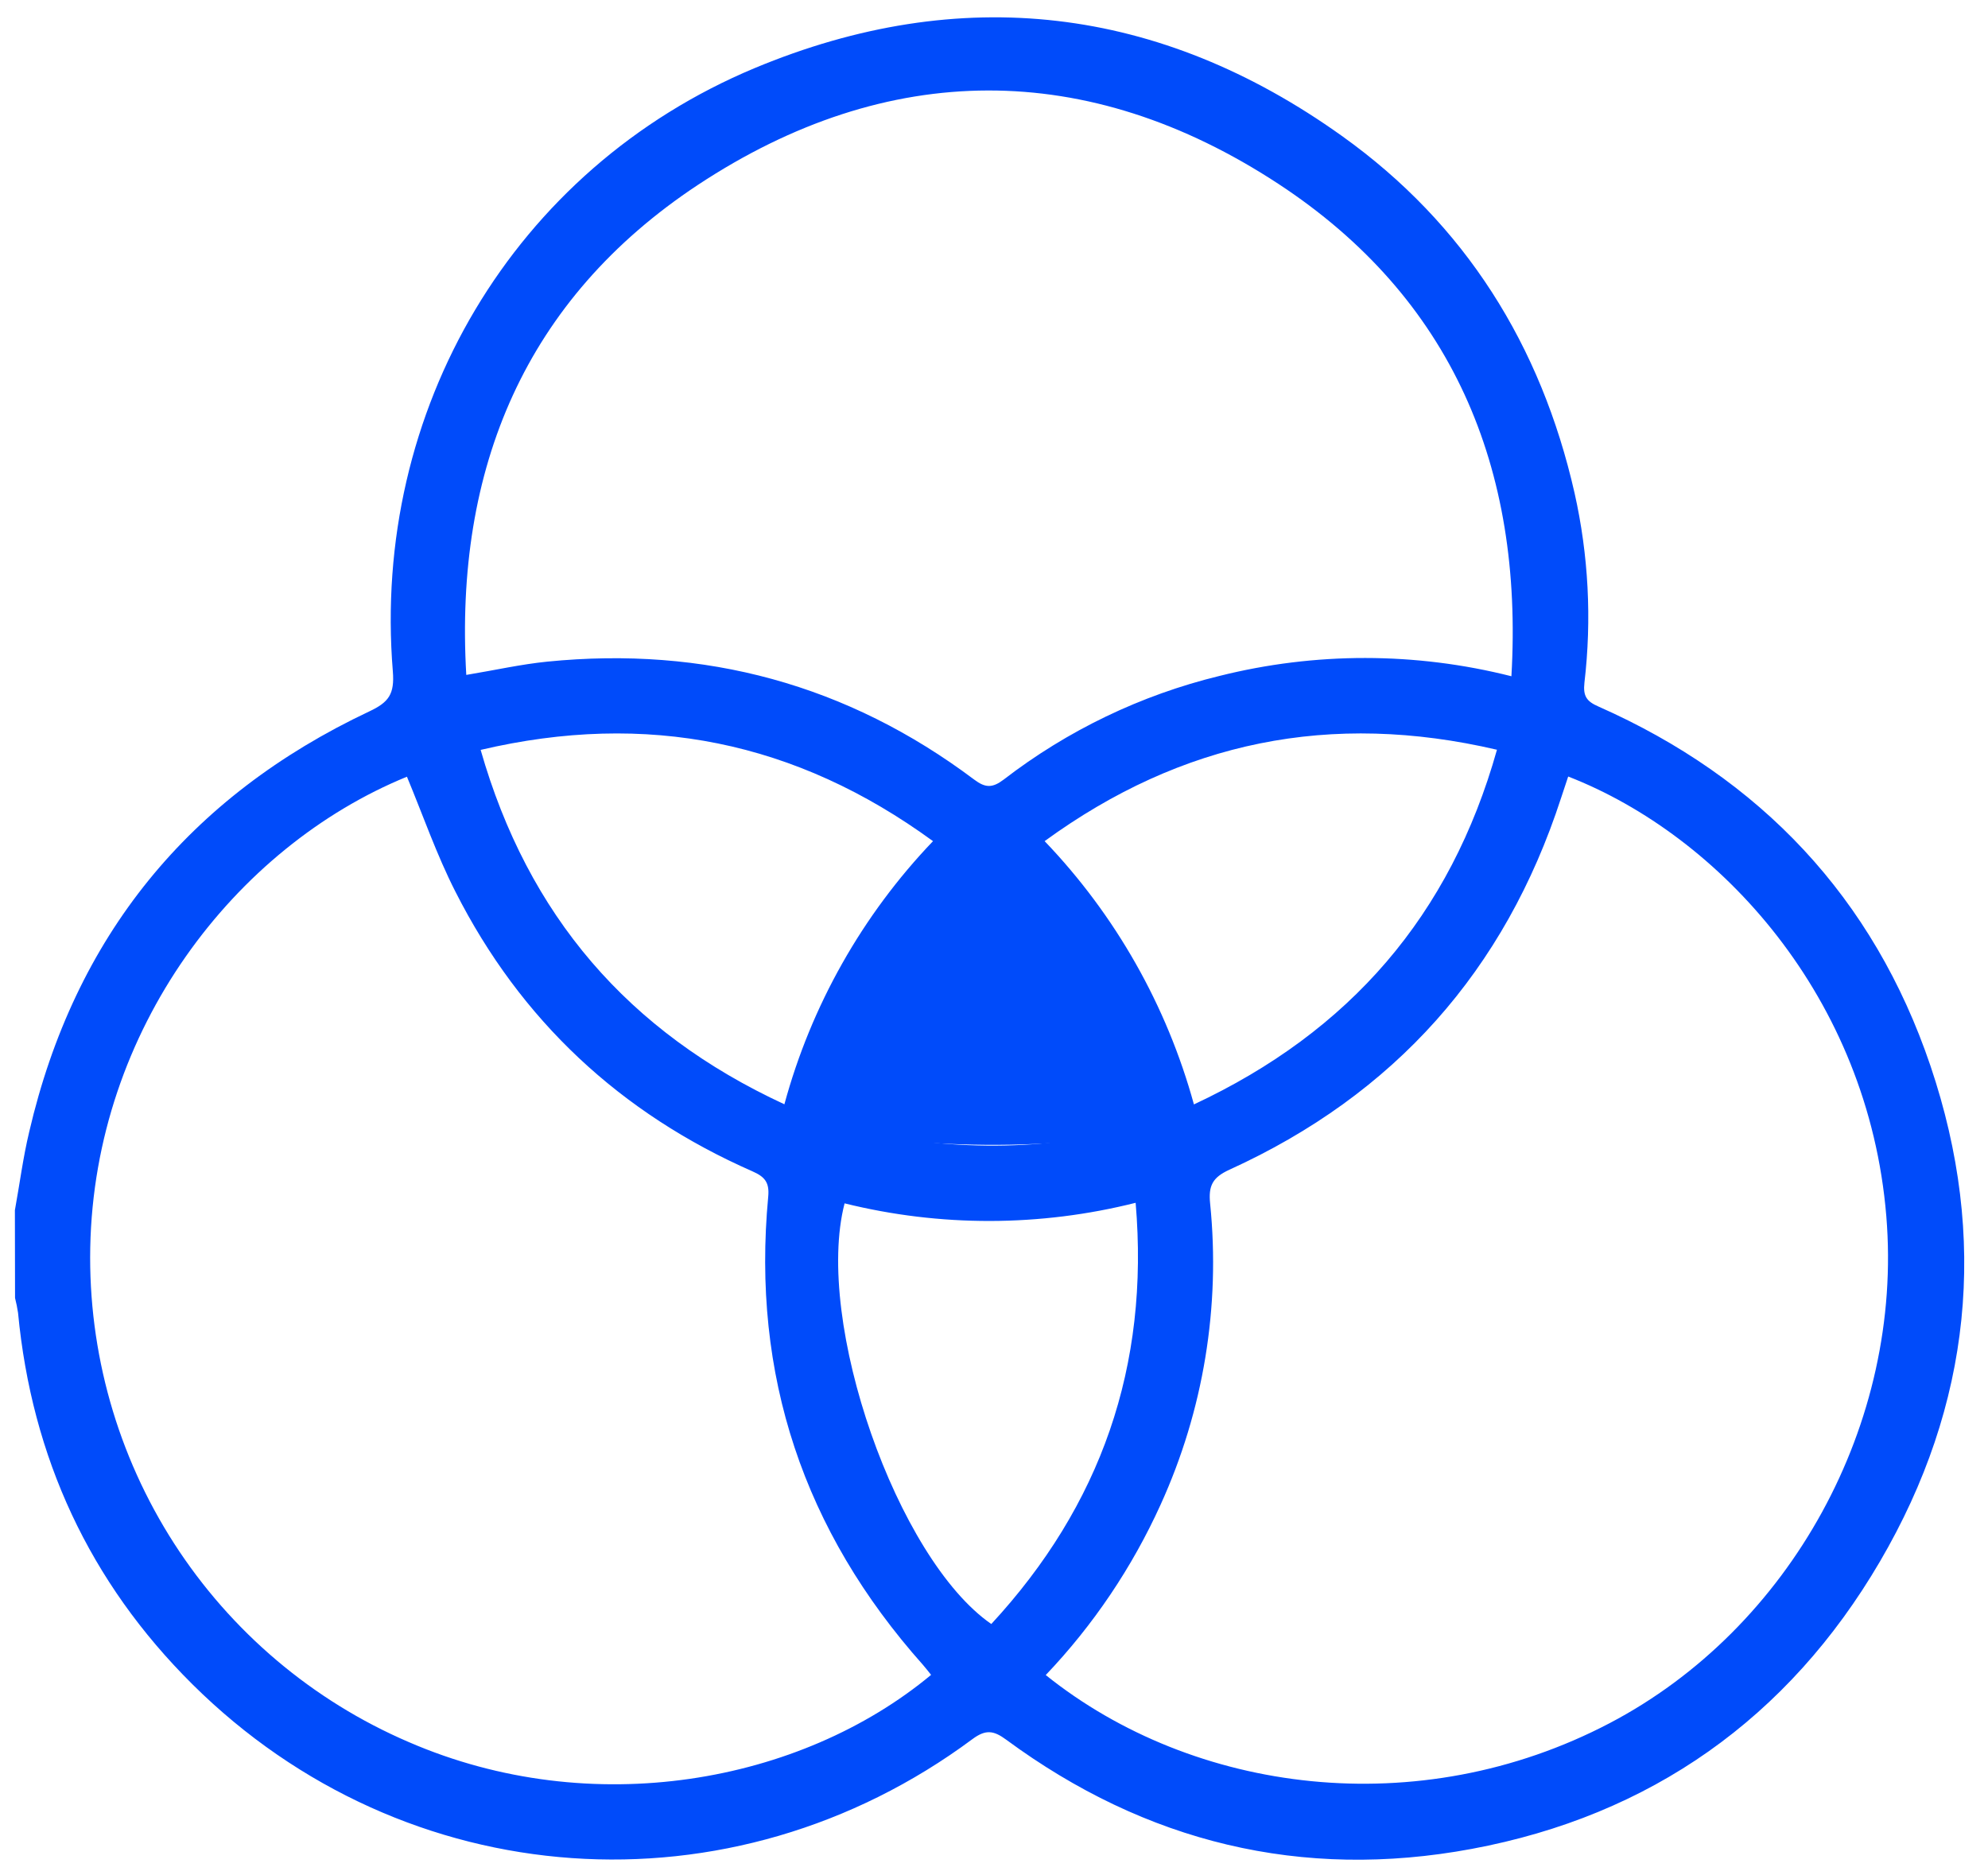 <svg xmlns="http://www.w3.org/2000/svg" width="53" height="50" viewBox="0 0 53 50" fill="none"><g id="Group 7"><path id="Vector" d="M0.397 32.266C0.524 31.57 0.614 30.864 0.778 30.179C1.988 24.971 5.032 21.238 9.845 18.967C10.365 18.723 10.522 18.506 10.473 17.898C9.904 10.944 13.684 4.507 20.114 1.818C25.609 -0.475 30.913 0.148 35.776 3.625C39.061 5.971 41.085 9.209 41.978 13.146C42.35 14.803 42.439 16.512 42.241 18.199C42.2 18.563 42.303 18.701 42.613 18.836C46.933 20.747 49.949 23.932 51.467 28.419C53.017 33.006 52.562 37.456 50.119 41.632C47.676 45.807 43.999 48.408 39.235 49.294C34.704 50.136 30.548 49.124 26.828 46.384C26.495 46.138 26.283 46.101 25.926 46.366C19.499 51.139 10.808 50.542 5.128 44.903C2.389 42.183 0.847 38.859 0.481 35C0.461 34.867 0.434 34.735 0.401 34.605L0.397 32.266ZM10.849 20.708C6.257 22.586 2.521 27.447 2.406 33.26C2.352 36.055 3.131 38.803 4.643 41.152C6.156 43.501 8.333 45.344 10.896 46.445C15.777 48.561 21.345 47.544 24.823 44.654C24.751 44.564 24.681 44.473 24.605 44.386C21.429 40.819 20.032 36.668 20.481 31.9C20.515 31.529 20.393 31.375 20.062 31.23C16.545 29.685 13.881 27.207 12.141 23.772C11.64 22.789 11.276 21.733 10.849 20.708ZM27.881 44.66C31.82 47.817 37.809 48.616 42.912 45.942C47.726 43.419 50.747 37.956 50.289 32.424C49.808 26.586 45.858 22.279 41.808 20.703C41.744 20.895 41.681 21.085 41.617 21.278C40.121 25.88 37.175 29.182 32.78 31.184C32.322 31.392 32.214 31.616 32.262 32.089C32.54 34.834 32.084 37.605 30.942 40.115C30.182 41.79 29.148 43.326 27.881 44.657V44.66ZM40.294 18.032C40.619 12.458 38.704 7.934 34.077 4.899C28.996 1.57 23.669 1.587 18.605 4.93C14.007 7.972 12.11 12.486 12.431 17.994C13.202 17.866 13.893 17.71 14.59 17.64C18.783 17.221 22.594 18.247 25.975 20.787C26.274 21.012 26.461 21.008 26.755 20.787C28.459 19.473 30.419 18.531 32.508 18.022C35.063 17.381 37.735 17.383 40.288 18.028L40.294 18.032ZM20.911 29.445C21.626 26.81 22.989 24.397 24.874 22.426C21.222 19.762 17.244 18.953 12.814 19.993C14.076 24.406 16.746 27.514 20.911 29.441V29.445ZM27.852 22.428C29.739 24.399 31.106 26.811 31.83 29.445C35.989 27.5 38.667 24.404 39.909 19.989C35.477 18.956 31.51 19.761 27.852 22.424V22.428ZM22.516 32.086C21.703 35.236 23.914 41.56 26.428 43.298C29.35 40.137 30.648 36.426 30.276 32.068C27.728 32.709 25.063 32.714 22.513 32.082L22.516 32.086ZM26.381 23.783C24.721 25.381 23.052 28.394 22.871 30.076C24.89 30.713 28.307 30.7 29.909 30.035C29.296 27.677 28.078 25.52 26.377 23.779L26.381 23.783Z" fill="#004BFA"></path><path id="Vector_2" d="M26.368 23.191C28.665 25.078 30.309 27.415 31.137 29.97C28.972 30.691 24.352 30.708 21.623 30.014C21.868 28.191 24.123 24.92 26.368 23.191Z" fill="#004BFA"></path></g></svg>